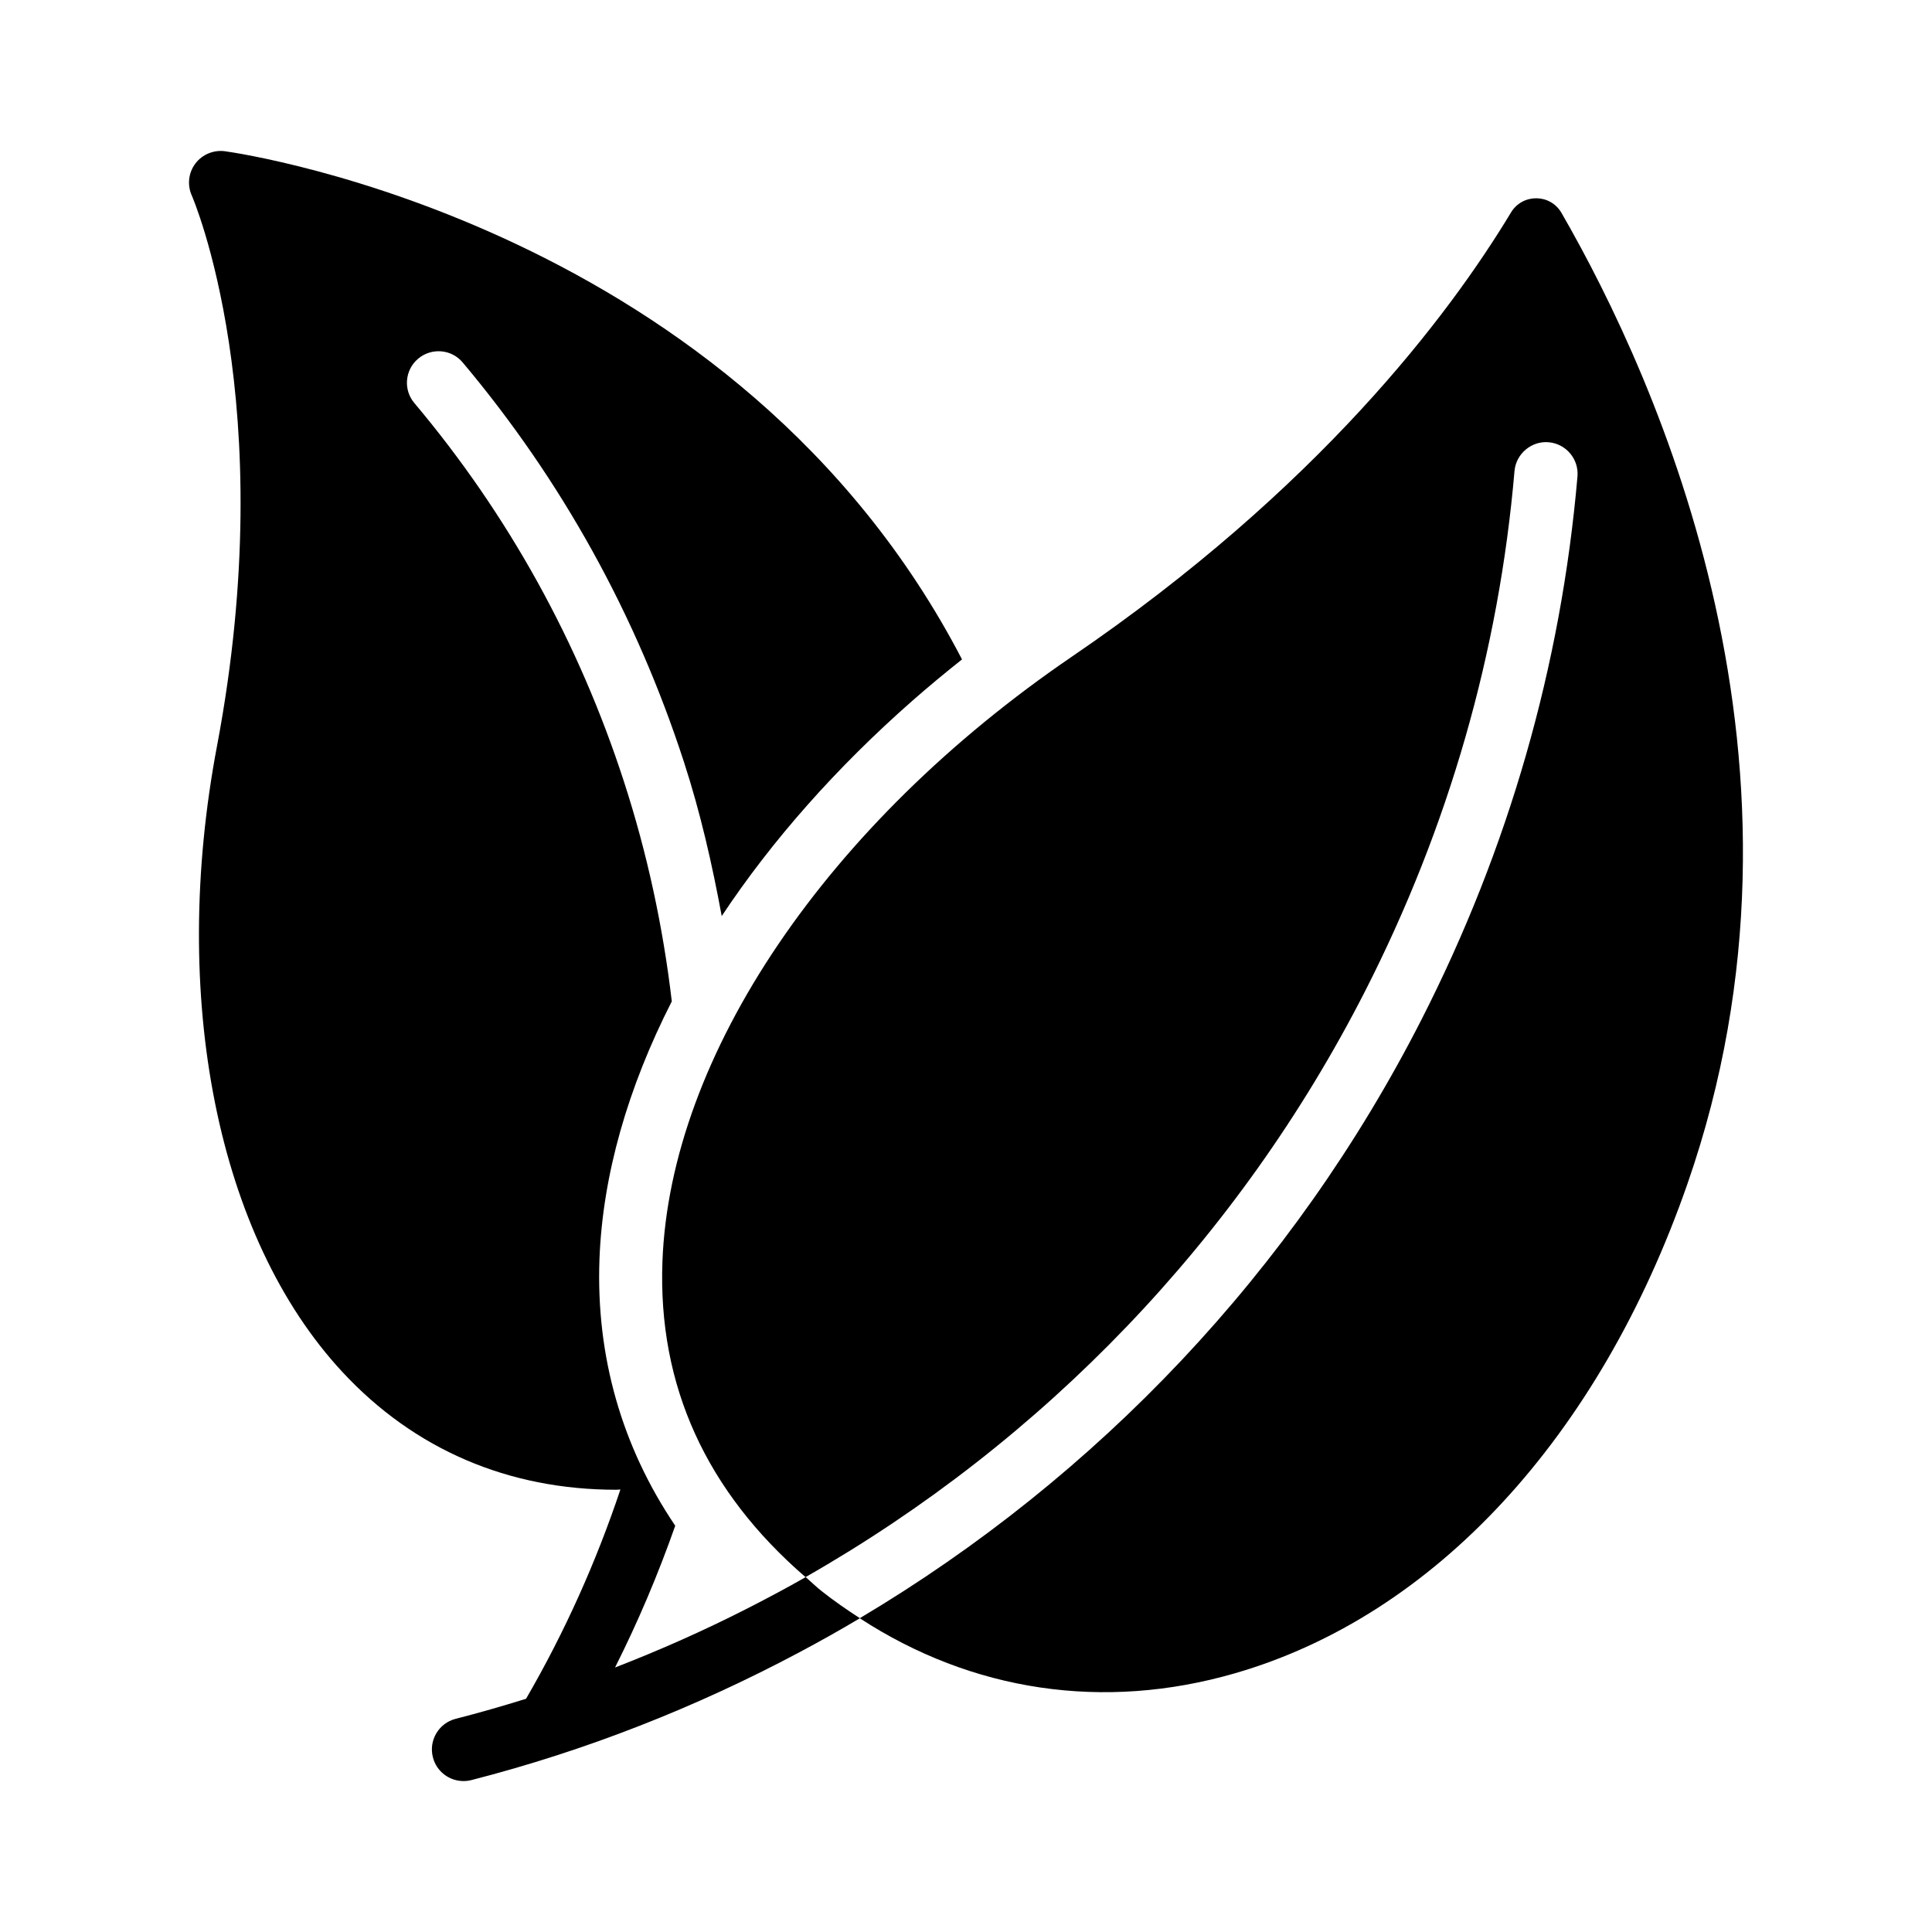 <svg id="Layer_1" viewBox="0 0 32 32" xmlns="http://www.w3.org/2000/svg"><path d="m22.612 16.413c1.382-2.713 2.215-5.61 2.473-8.612.025-.288.286-.502.566-.476.288.025.501.279.477.566-.271 3.136-1.14 6.164-2.584 8.997-2.12 4.159-5.368 7.574-9.304 9.915 1.859 1.212 4.036 1.542 6.214.912 3.302-.954 6.033-3.907 7.494-8.103 2.406-6.907-.482-13.307-2.085-16.086-.185-.32-.645-.323-.836-.007-1.035 1.716-3.201 4.58-7.273 7.357-4.056 2.766-6.655 6.605-6.782 10.019-.077 2.055.727 3.809 2.37 5.227 3.934-2.243 7.175-5.6 9.27-9.709z"></path><path d="m3.595 12.353c-.789 4.167.006 8.141 2.075 10.37 1.193 1.286 2.75 1.952 4.538 1.952.022 0 .046-.004.068-.004-.403 1.203-.924 2.365-1.563 3.466-.385.12-.774.232-1.166.332-.28.072-.449.357-.377.637.06.237.273.394.507.394.043 0 .086-.005.13-.016 1.903-.488 3.718-1.205 5.422-2.111.343-.182.681-.372 1.014-.57-.217-.141-.432-.288-.639-.453-.092-.073-.171-.152-.259-.228-.322.184-.651.358-.982.527-.706.359-1.432.682-2.176.97.383-.761.715-1.546.997-2.348-.884-1.309-1.314-2.804-1.255-4.414.052-1.394.471-2.845 1.198-4.271-.144-1.231-.408-2.456-.792-3.639-.75-2.314-1.918-4.423-3.47-6.269-.189-.221-.16-.552.062-.738.221-.185.552-.158.737.064 1.639 1.95 2.872 4.177 3.665 6.619.271.833.466 1.689.625 2.55.832-1.254 1.902-2.463 3.162-3.57.264-.232.537-.458.818-.681-3.714-7.147-11.857-8.369-12.208-8.417-.186-.025-.376.052-.49.204-.115.152-.137.354-.06.528.015.033 1.49 3.446.419 9.116z"></path></svg>
